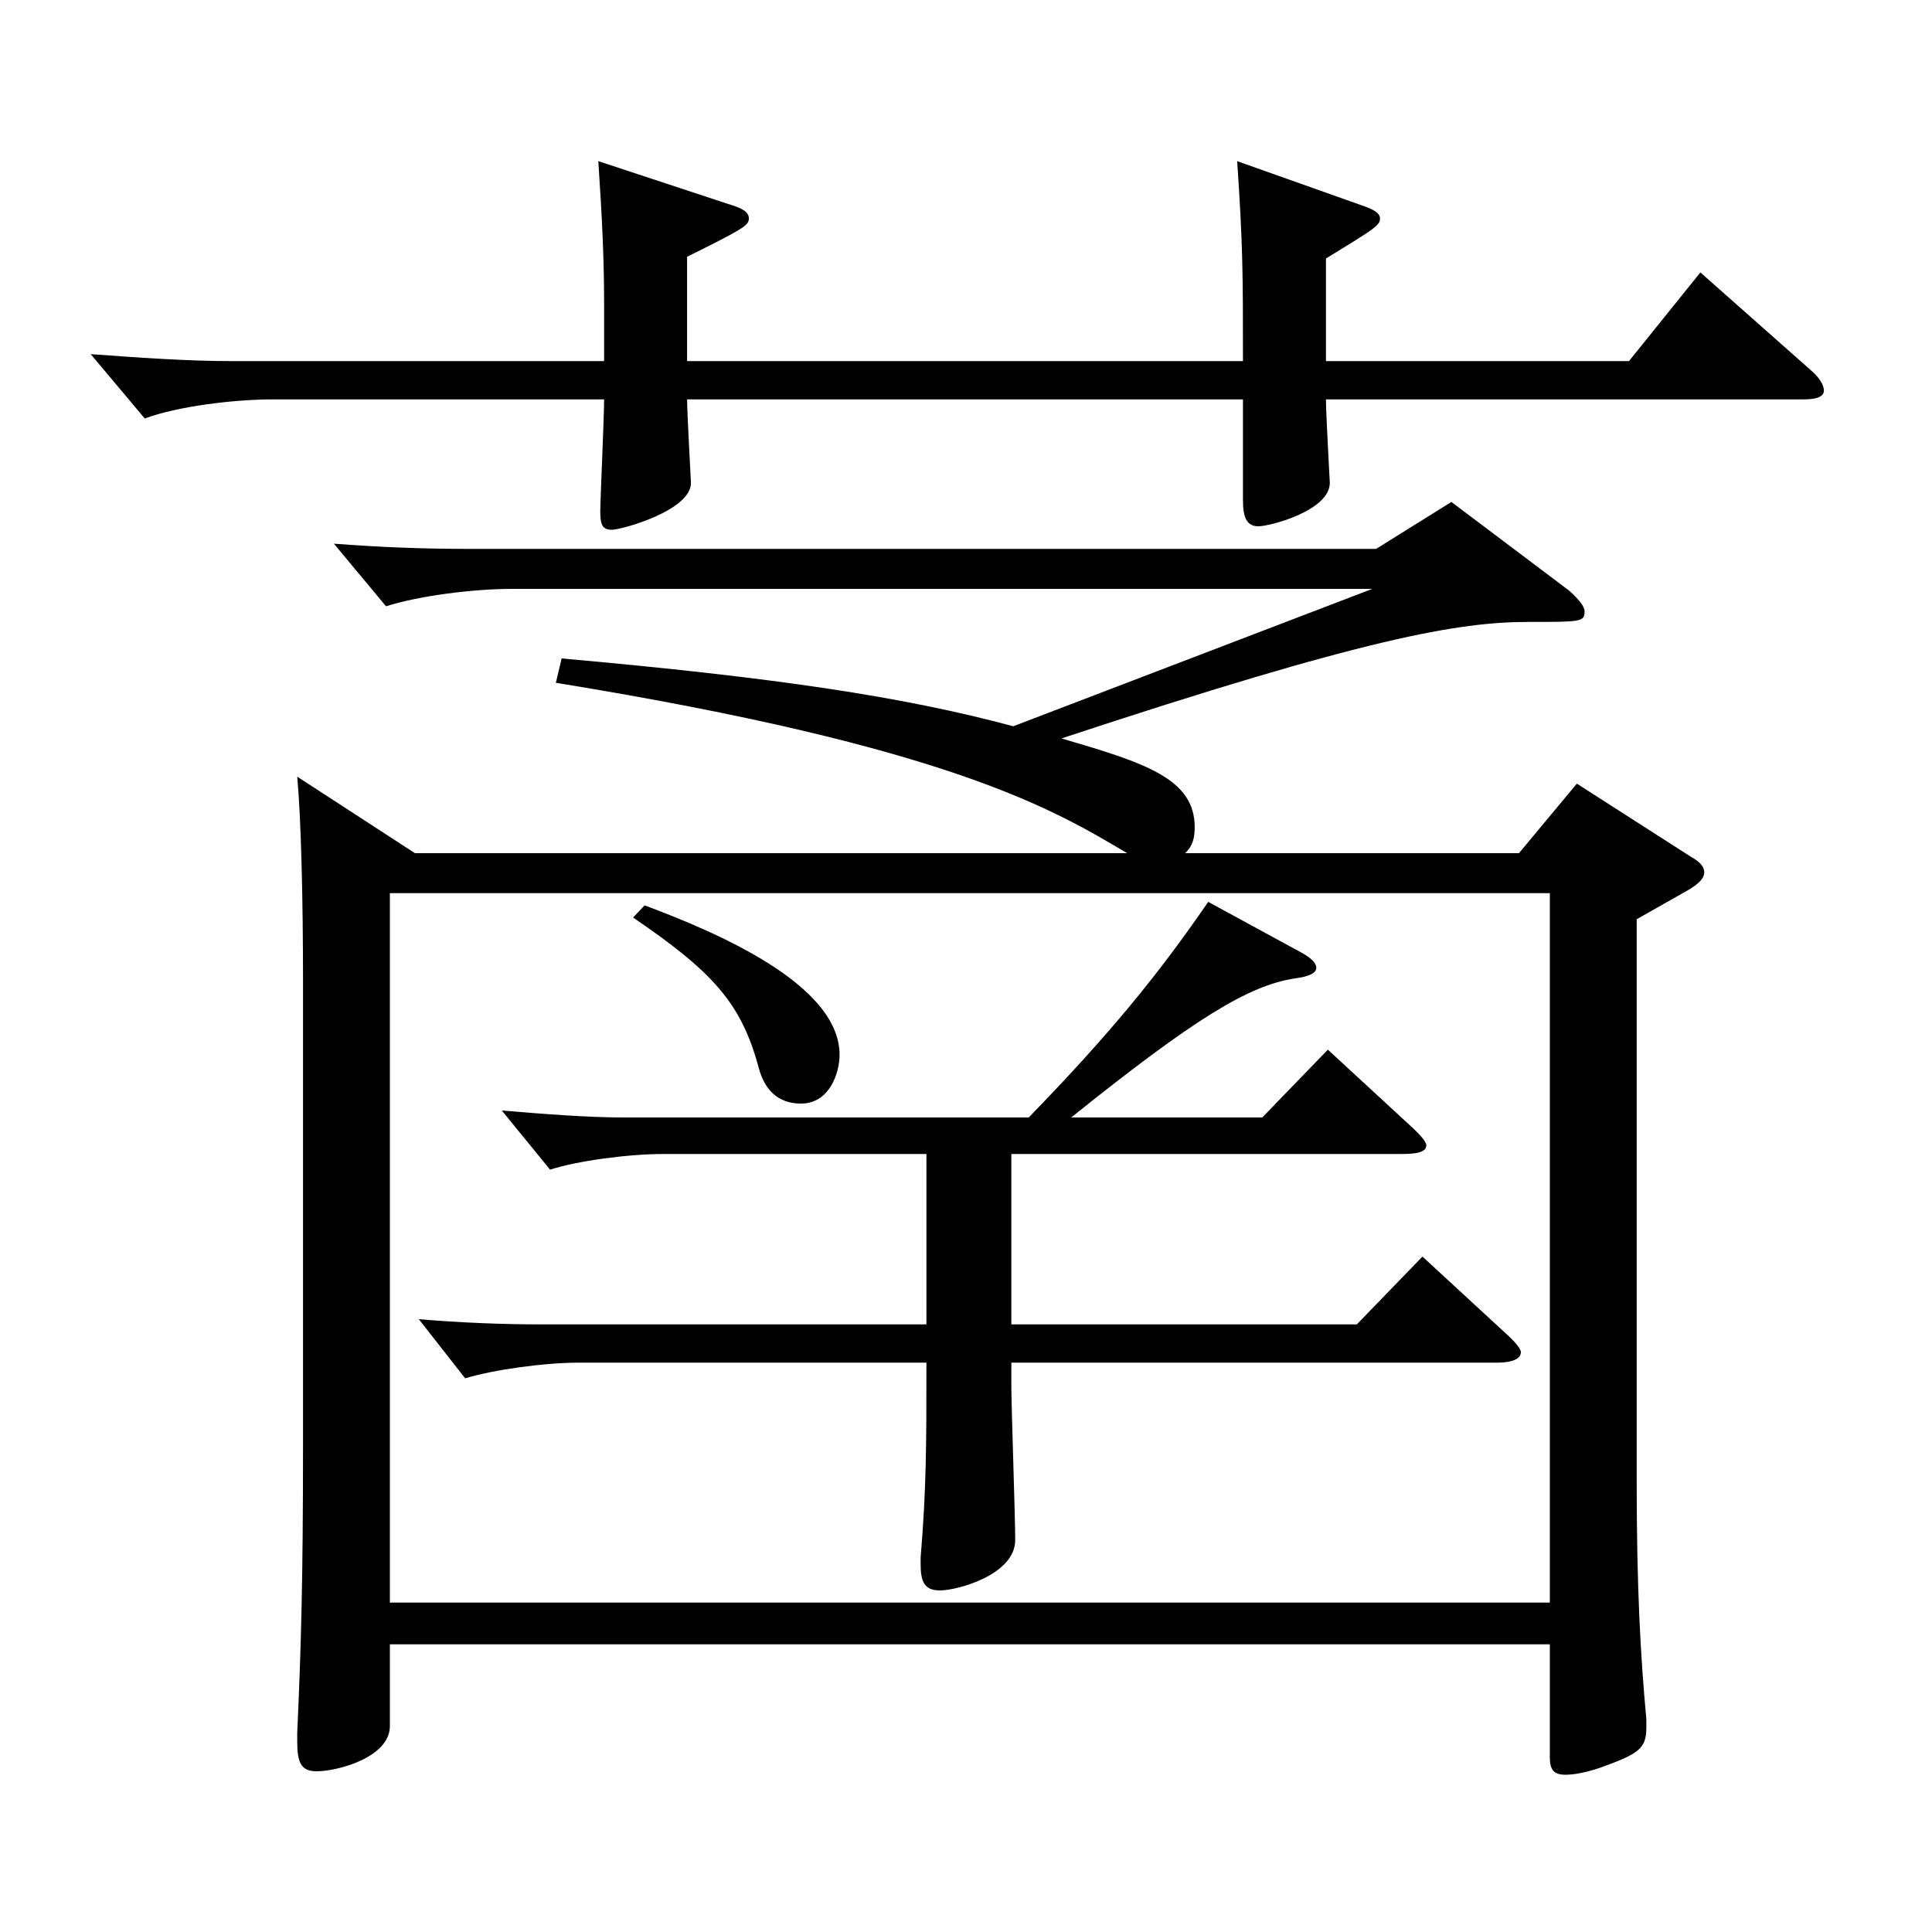 <?xml version="1.0" encoding="utf-8"?>
<!-- Generator: Adobe Illustrator 16.0.0, SVG Export Plug-In . SVG Version: 6.00 Build 0)  -->
<!DOCTYPE svg PUBLIC "-//W3C//DTD SVG 1.1//EN" "http://www.w3.org/Graphics/SVG/1.1/DTD/svg11.dtd">
<svg version="1.1" id="图层_1" xmlns="http://www.w3.org/2000/svg" xmlns:xlink="http://www.w3.org/1999/xlink" x="0px" y="0px"
	 width="1000px" height="1000px" viewBox="0 0 1000 1000" enable-background="new 0 0 1000 1000" xml:space="preserve">
<path d="M643.351,186.908c0-45,0-59.399-2.997-103.499l65.934,23.399c4.995,1.8,7.992,3.6,7.992,6.3c0,3.601-2.997,5.4-27.972,20.7
	v53.1h156.842l36.963-45.899l57.941,51.3c3.996,3.6,5.994,7.199,5.994,9.899s-2.997,4.5-9.99,4.5h-247.75
	c0,7.2,1.998,42.3,1.998,43.2c0,14.399-30.969,22.5-36.963,22.5s-7.992-4.5-7.992-13.501v-52.199h-287.71
	c0,7.2,1.998,42.3,1.998,43.2c0,14.399-35.964,24.3-40.958,24.3c-4.995,0-5.994-2.7-5.994-9.9c0-4.5,1.998-48.6,1.998-57.6H141.856
	c-20.979,0-49.95,3.6-66.933,9.9l-27.972-33.3c24.975,1.8,49.95,3.6,72.927,3.6h192.806v-29.7c0-22.499-0.999-44.1-2.997-73.799
	l70.929,23.399c4.994,1.8,6.992,3.6,6.992,6.3c0,3.601-2.997,5.4-31.968,19.8v54H643.351z M201.796,851.104v42.3
	c0,16.2-26.973,23.4-37.962,23.4c-7.992,0-9.989-4.5-9.989-15.3v-4.5c1.998-44.1,2.997-79.2,2.997-148.499V507.307
	c0-41.4-0.999-83.7-2.997-105.3l60.938,39.6h368.628c-37.962-22.5-90.908-54.899-295.702-88.199l2.997-12.6
	c110.889,9.899,176.822,19.8,233.765,35.1l185.813-71.1H264.732c-19.979,0-47.951,3.6-64.935,9l-26.973-32.399
	c23.976,1.8,44.955,2.699,70.929,2.699h468.527l38.961-24.3l60.938,45.899c4.995,4.5,7.992,8.101,7.992,10.801
	c0,5.399-1.998,5.399-28.971,5.399c-35.964,0-83.916,8.101-241.757,60.3c42.957,12.6,68.931,20.7,68.931,45.899
	c0,5.4-0.999,9.9-4.995,13.5h172.826l29.97-36l58.94,37.8c4.995,2.7,6.993,5.4,6.993,8.101s-1.998,5.399-7.992,9l-26.973,15.3
	v290.698c0,55.799,1.998,90.899,4.995,123.299v4.5c0,10.8-3.996,13.5-23.976,20.7c-7.992,2.699-13.986,3.6-17.982,3.6
	c-5.994,0-7.992-2.7-7.992-9v-58.5H201.796z M201.796,462.307v367.197H802.19V462.307H201.796z M479.516,597.306H343.653
	c-18.981,0-44.955,3.6-58.94,8.1l-24.976-30.6c21.979,1.8,43.956,3.6,63.936,3.6h208.79c41.957-43.199,66.933-73.799,92.906-111.599
	l47.951,26.1c4.995,2.7,7.992,5.4,7.992,8.1c0,2.7-3.996,4.5-10.989,5.4c-23.976,3.6-51.947,20.7-115.883,71.999h98.9l33.966-35.1
	l41.958,38.7c5.993,5.399,8.99,9,8.99,10.8c0,3.6-4.995,4.5-12.986,4.5H523.472v88.199h178.819l33.966-35.1l42.957,39.6
	c4.995,4.5,7.992,8.1,7.992,9.9c0,3.6-4.995,5.399-11.988,5.399H523.472v11.7c0,11.7,1.998,67.499,1.998,80.1
	c0,18-29.97,26.1-38.961,26.1c-7.992,0-9.989-4.5-9.989-13.5v-3.6c2.996-36,2.996-58.5,2.996-100.8H299.697
	c-17.981,0-43.956,3.601-58.94,8.1l-23.976-30.6c20.979,1.801,42.956,2.7,63.936,2.7h198.799V597.306z M333.663,468.606
	c35.964,13.5,100.898,40.5,100.898,77.399c0,9-4.995,25.2-19.98,25.2c-11.987,0-18.98-7.2-21.978-18.9
	c-8.991-33.3-23.976-49.499-64.935-77.399L333.663,468.606z"/>
</svg>
